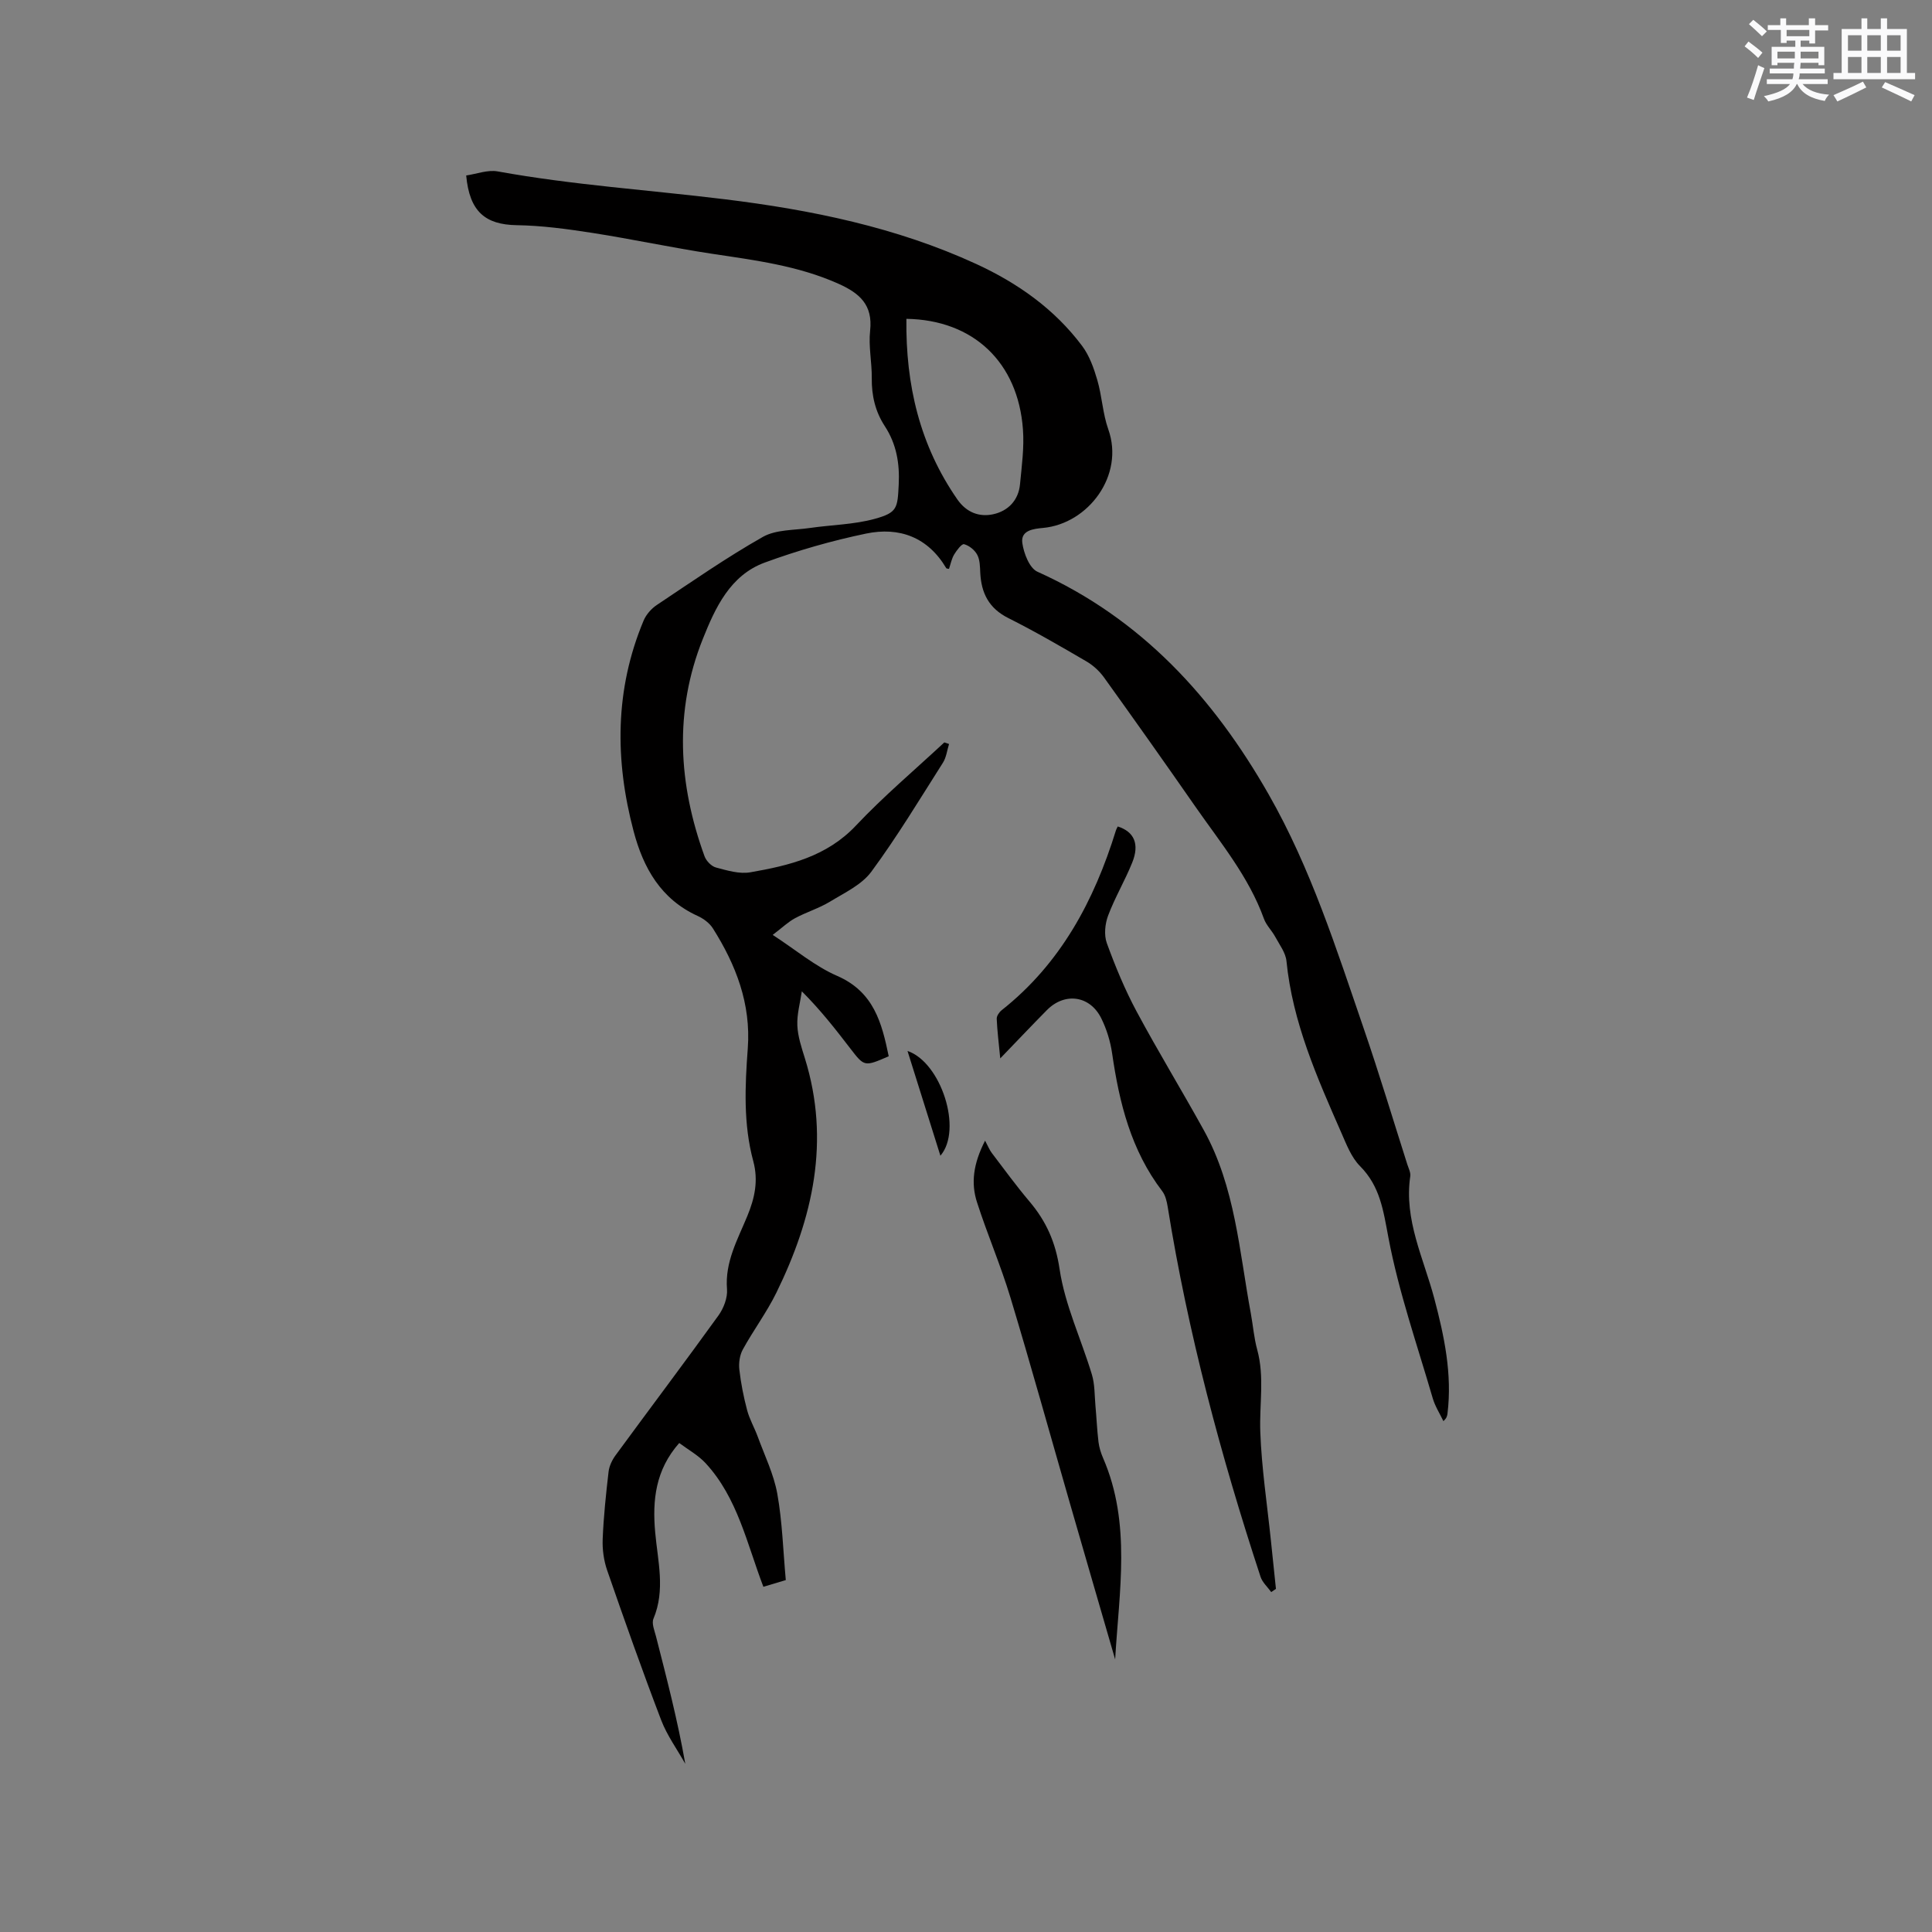 <svg enable-background="new 0 0 400 400" viewBox="0 0 400 400" xmlns="http://www.w3.org/2000/svg"><rect x="0" y="0" width="400" height="400" fill="#808080" stroke="none"/><g fill="#010000"><path d="m196.49 154.04c-.41 1.3-.56 2.75-1.26 3.86-4.83 7.6-9.49 15.34-14.83 22.58-2.01 2.72-5.57 4.37-8.6 6.22-2.25 1.36-4.84 2.14-7.17 3.39-1.44.77-2.65 1.95-4.65 3.47 4.82 3.13 8.77 6.5 13.33 8.48 7.63 3.32 9.26 9.75 10.69 16.65-5.04 2.18-5.03 2.18-7.95-1.61-3.03-3.94-6.08-7.87-10.04-11.84-.34 2.36-1.03 4.73-.93 7.08.1 2.28.87 4.56 1.56 6.78 5.31 17.07 1.68 33.08-5.9 48.54-2 4.08-4.76 7.77-6.95 11.76-.64 1.17-.87 2.78-.72 4.13.32 2.83.88 5.66 1.61 8.42.5 1.89 1.52 3.64 2.2 5.49 1.43 3.92 3.32 7.77 4.05 11.82 1.04 5.79 1.2 11.74 1.76 17.88-1.43.43-3 .9-4.64 1.39-3.42-8.96-5.34-18.41-11.95-25.58-1.53-1.66-3.63-2.81-5.47-4.19-4.94 5.59-5.58 11.86-4.98 18.5.53 5.96 2.14 11.92-.36 17.88-.41.98.22 2.46.53 3.67 2.22 8.69 4.48 17.37 6.06 26.37-1.68-3-3.76-5.84-4.98-9.02-3.93-10.28-7.6-20.66-11.2-31.06-.7-2.03-1.01-4.33-.92-6.48.19-4.65.68-9.3 1.22-13.93.14-1.17.73-2.41 1.44-3.38 7.08-9.66 14.3-19.23 21.3-28.94 1.08-1.5 1.92-3.68 1.78-5.45-.46-5.64 2.21-10.3 4.2-15.14 1.55-3.75 2.32-7.34 1.24-11.36-2.08-7.69-1.72-15.56-1.14-23.37.68-9.23-2.45-17.28-7.23-24.85-.69-1.09-1.94-2.01-3.14-2.56-7.62-3.47-11.25-9.92-13.27-17.55-3.9-14.74-3.9-29.34 2.07-43.6.53-1.26 1.61-2.49 2.76-3.25 7.23-4.82 14.38-9.8 21.93-14.08 2.73-1.54 6.46-1.37 9.75-1.85 4.48-.65 9.11-.7 13.43-1.89 4.7-1.3 4.7-2.23 4.95-7.1.22-4.38-.47-8.4-2.88-12.09-1.97-3.01-2.74-6.32-2.7-9.93.04-3.28-.7-6.61-.34-9.84.59-5.35-2.19-7.76-6.57-9.72-8.36-3.74-17.26-4.86-26.17-6.2-8.26-1.25-16.45-3.02-24.71-4.31-5.21-.81-10.48-1.53-15.74-1.61-6.47-.11-9.76-2.8-10.44-10.29 2.15-.31 4.46-1.22 6.53-.84 15.55 2.82 31.31 3.84 46.96 5.76 17.88 2.19 35.56 5.79 52.1 13.4 8.58 3.95 16.19 9.31 21.91 16.94 1.52 2.02 2.44 4.61 3.16 7.08.98 3.34 1.12 6.96 2.28 10.22 3.4 9.54-4.16 19.54-13.49 20.41-1.94.18-4.68.46-4.31 3.12.3 2.14 1.48 5.21 3.13 5.95 21.51 9.68 36.44 26.05 47.88 46.11 8.72 15.28 14.01 31.96 19.68 48.48 3.2 9.31 6.03 18.74 9.02 28.12.26.8.72 1.68.61 2.45-1.33 9.02 2.77 16.99 4.97 25.29 2.08 7.85 3.73 15.66 2.74 23.82-.06.48-.15.96-.85 1.59-.75-1.57-1.72-3.07-2.2-4.71-3.22-11.06-7.05-22.01-9.18-33.28-1.06-5.59-1.7-10.61-5.89-14.82-1.79-1.8-2.8-4.48-3.86-6.89-5.02-11.44-10.1-22.86-11.36-35.54-.17-1.74-1.44-3.39-2.32-5.02-.7-1.3-1.86-2.4-2.35-3.76-3.15-8.73-9.02-15.77-14.21-23.23-6.23-8.96-12.54-17.88-18.91-26.74-.95-1.32-2.27-2.52-3.67-3.33-5.31-3.1-10.63-6.19-16.12-8.94-4.04-2.02-5.61-5.18-5.82-9.41-.06-1.26-.06-2.66-.63-3.71-.52-.98-1.67-1.9-2.72-2.18-.48-.13-1.53 1.27-2.05 2.13-.53.89-.73 1.97-1.07 2.98-.24-.06-.51-.04-.57-.15-3.8-6.42-9.71-8.59-16.59-7.16-7.11 1.48-14.16 3.5-20.98 6-7.17 2.63-10.25 9.36-12.83 15.82-5.98 14.96-5.07 30.06.36 45 .35.96 1.42 2.07 2.37 2.32 2.31.61 4.85 1.39 7.11.99 8.04-1.4 15.82-3.26 21.87-9.68 5.73-6.08 12.16-11.5 18.29-17.21.35.1.66.22.98.33zm-8.83-88.03c-.17 13.67 2.77 26.18 10.55 37.39 1.9 2.73 4.56 3.69 7.42 3.07 3.04-.66 5.23-2.85 5.55-6.19.36-3.78.89-7.62.61-11.38-1.01-13.88-10.25-22.67-24.13-22.89z"/><path d="m263.19 329.62c-.75-1.05-1.83-2-2.21-3.17-8.23-25.06-15.03-50.5-19.22-76.58-.18-1.12-.47-2.38-1.13-3.25-6.46-8.45-8.9-18.3-10.38-28.55-.36-2.47-1.13-4.99-2.24-7.23-2.34-4.74-7.56-5.45-11.26-1.71-3.05 3.08-6.03 6.24-9.66 10-.32-3.32-.63-5.76-.73-8.21-.02-.58.52-1.37 1.03-1.77 12.21-9.66 19.14-22.65 23.64-37.19.09-.3.26-.57.39-.85 3.4 1.09 4.55 3.63 2.99 7.49-1.5 3.72-3.58 7.22-4.99 10.97-.64 1.71-.87 4.01-.27 5.68 1.76 4.83 3.74 9.63 6.17 14.16 4.45 8.3 9.37 16.35 13.92 24.59 6.51 11.78 7.34 25.07 9.73 37.93.46 2.5.65 5.06 1.32 7.5 1.55 5.65.43 11.34.64 17 .27 7.5 1.41 14.97 2.19 22.45.35 3.36.7 6.72 1.05 10.08-.33.22-.65.44-.98.66z"/><path d="m230.88 343.56c-3.12-10.75-6.25-21.5-9.35-32.26-4.1-14.22-8.05-28.49-12.33-42.66-2.01-6.66-4.79-13.09-6.92-19.72-1.27-3.93-.81-7.92 1.67-12.76.61 1.14.91 1.92 1.39 2.55 2.56 3.37 5.06 6.8 7.79 10.03 3.48 4.11 5.42 8.44 6.25 14.04 1.11 7.43 4.48 14.5 6.68 21.79.62 2.05.55 4.31.74 6.48.23 2.5.33 5.01.63 7.49.14 1.14.5 2.29.96 3.35 5.87 13.54 3.29 27.67 2.49 41.67z"/><path d="m194.7 239.28c-2.35-7.49-4.55-14.48-6.81-21.69 6.92 2.34 11.48 16.27 6.81 21.69z"/></g><path d="m361.2 9.6.8-1c.9.7 1.9 1.4 2.9 2.3l-.9 1.1c-1-1-2-1.8-2.8-2.4zm.5 10.6c.9-2.1 1.6-4.3 2.3-6.7.4.2.8.4 1.3.6-.7 2.1-1.5 4.3-2.2 6.6zm.4-15.2.9-.9c1 .8 2 1.6 2.8 2.4l-1 1c-.9-.9-1.8-1.7-2.7-2.5zm12.5-1.2h1.2v1.4h2.7v1.1h-2.7v2.7h-1.2v-.6h-1.8v1.3h4.9v3.8h-1.2v-.5h-3.7c0 .4-.1.9-.1 1.2h5.1v1h-5.2c0 .5-.1.9-.2 1.2h6v1h-5.2c1.1 1.3 2.9 2 5.5 2.2-.4.4-.7.8-.9 1.3-2.9-.5-4.8-1.6-5.7-3.5h-.1c-.8 1.7-2.7 2.9-5.9 3.6-.2-.4-.6-.8-.9-1.1 2.8-.6 4.6-1.4 5.4-2.5h-4.8v-1h5.3c.1-.3.2-.7.2-1.2h-4.9v-1h5c0-.4 0-.8.1-1.2h-3.5v.5h-1.2v-3.8h4.9v-1.3h-1.8v.5h-1.2v-2.7h-2.7v-1h2.6v-1.4h1.2v1.4h4.7v-1.4zm-6.6 8.3h3.6c0-.4 0-.9 0-1.4h-3.6zm1.9-4.6h4.7v-1.3h-4.7zm6.6 3.2h-3.7v1.4h3.7z" fill="#fafafb"/><path d="m385.3 3.8h1.3v2.2h2.8v-2.2h1.3v2.2h4.1v9.1h1.7v1.3h-16.9v-1.3h1.7v-9.1h4.1v-2.2zm.4 13.1.7 1.2c-1.8.9-3.8 1.9-6 2.9-.2-.4-.5-.8-.8-1.3 2.3-1 4.3-1.9 6.1-2.8zm-3.1-6.4h2.8v-3.2h-2.8zm0 4.6h2.8v-3.3h-2.8zm4-4.6h2.8v-3.2h-2.8zm0 4.6h2.8v-3.3h-2.8zm3.7 1.9c2.1.9 4.1 1.8 6.1 2.7l-.7 1.3c-2.2-1.1-4.2-2-6.1-2.9zm3.2-9.7h-2.8v3.2h2.8zm-2.8 7.8h2.8v-3.3h-2.8z" fill="#fafafb"/></svg>